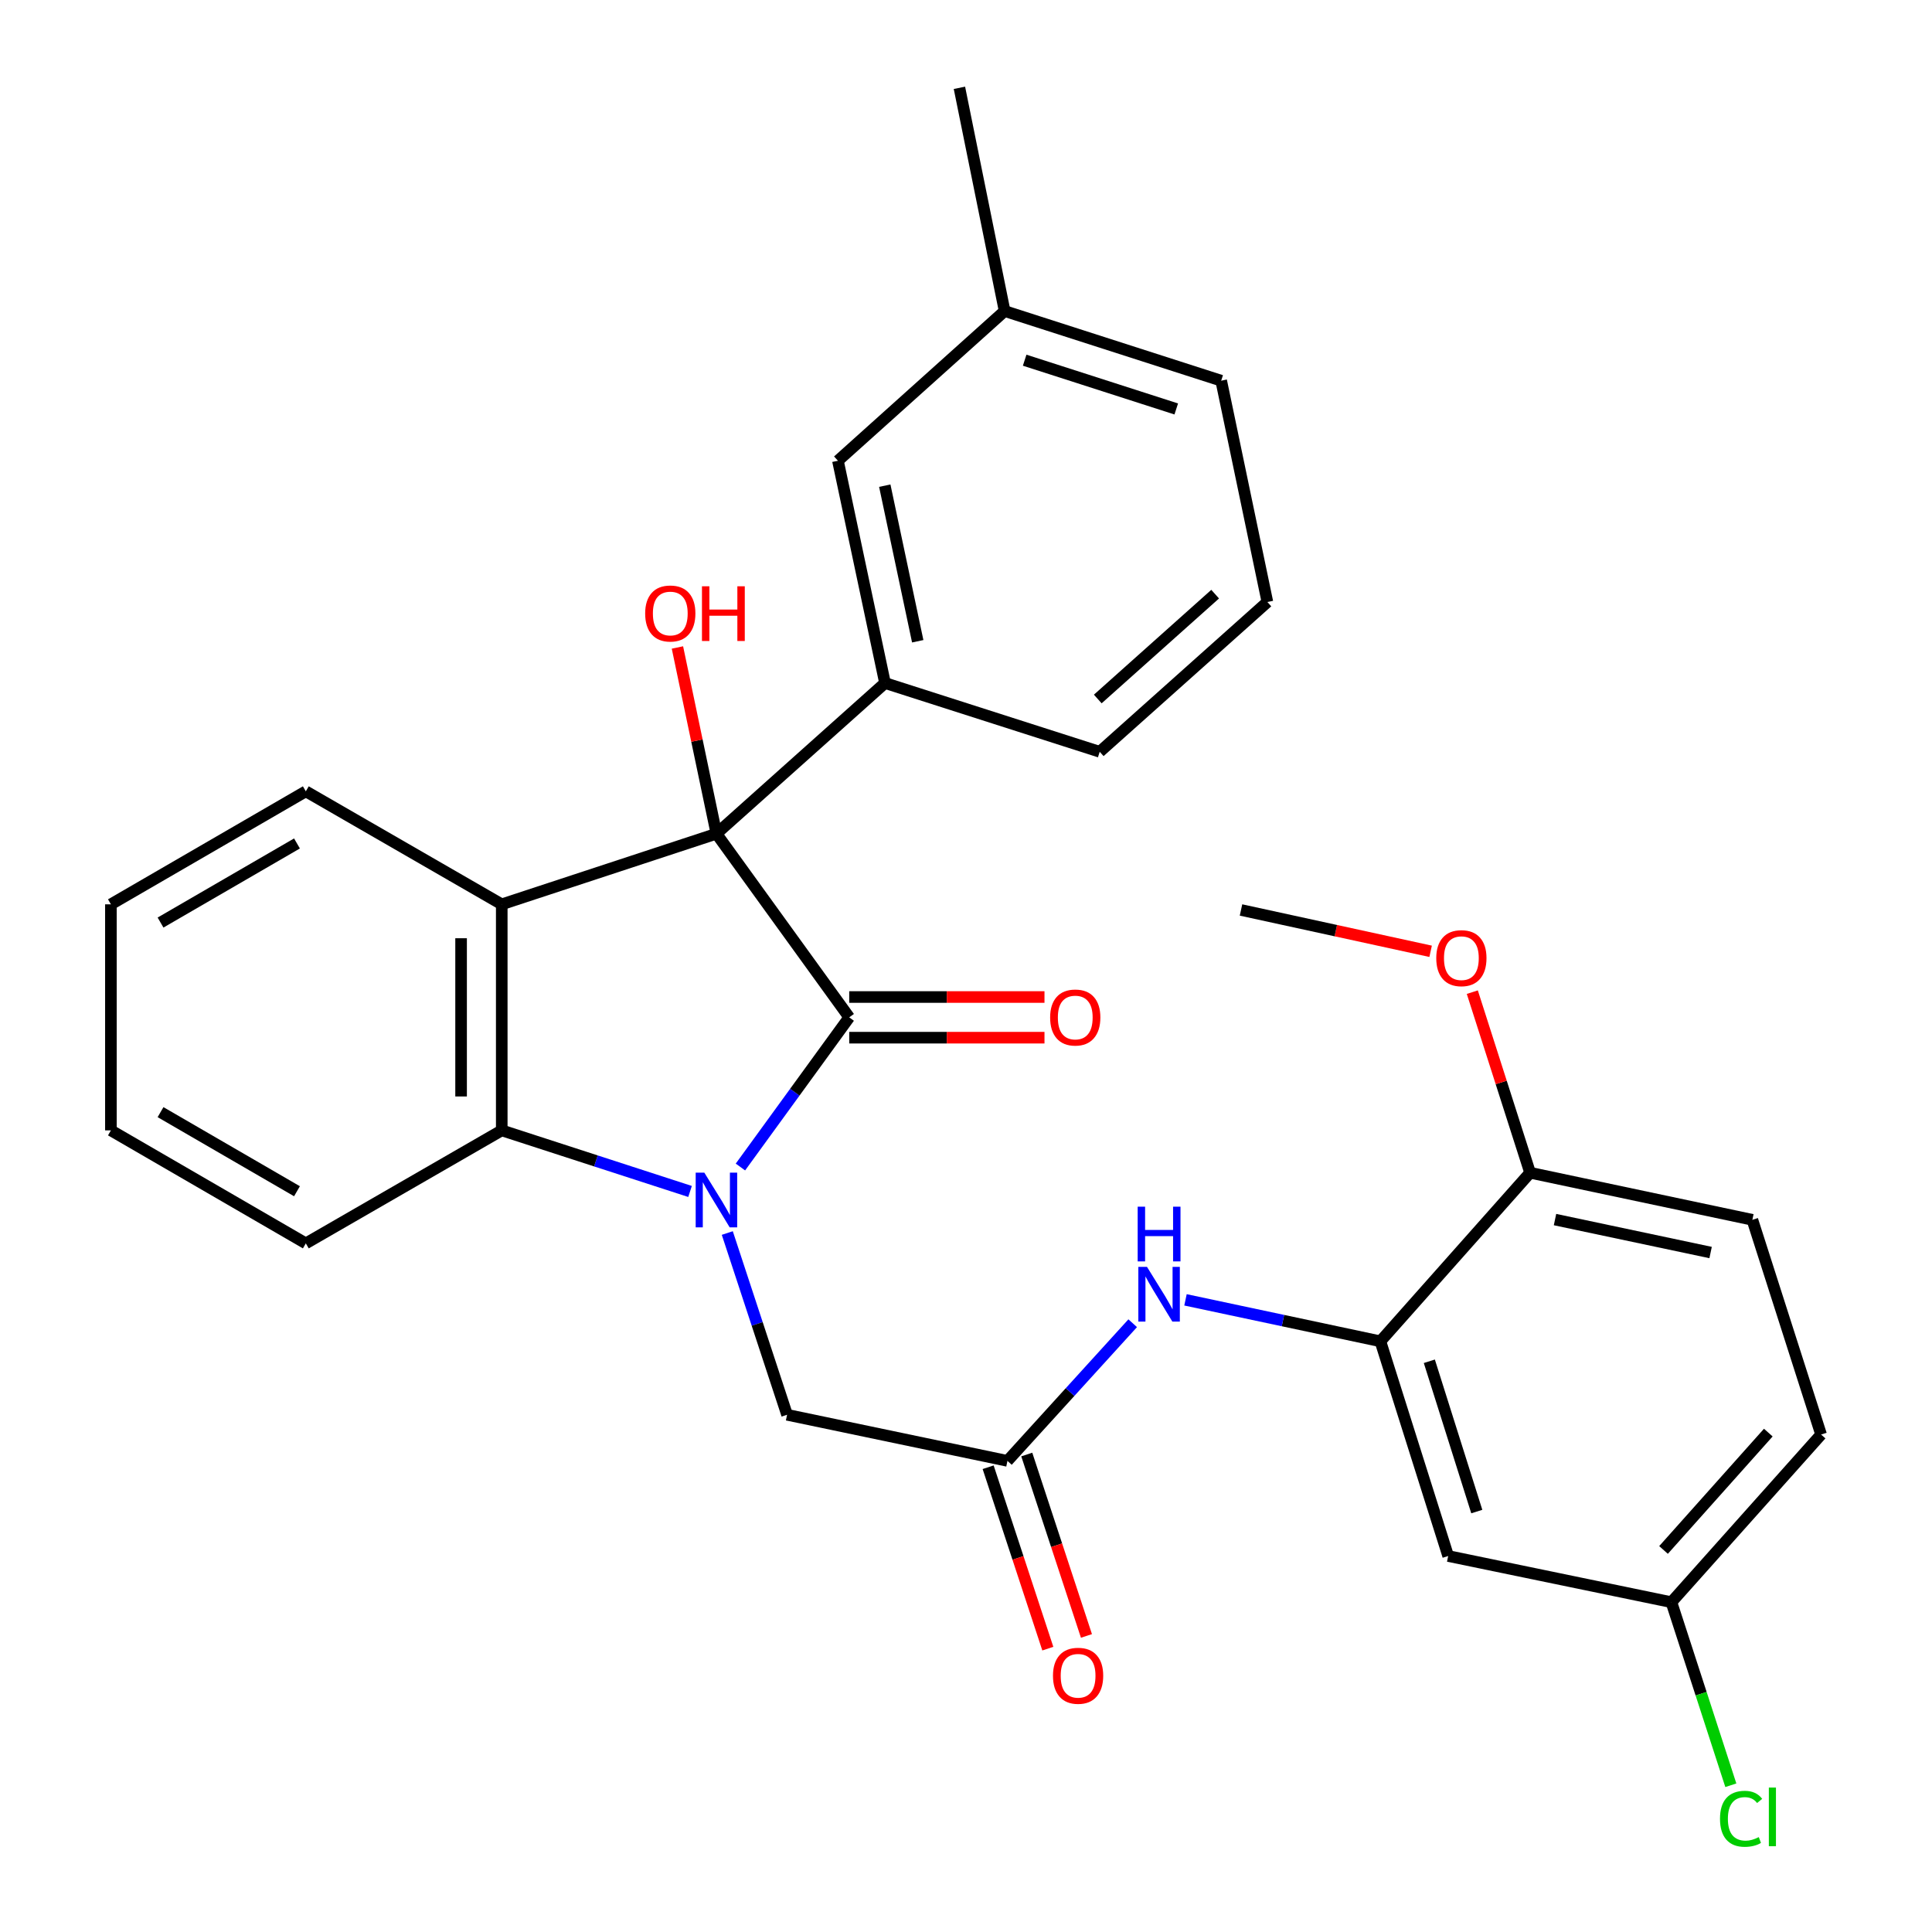 <?xml version='1.0' encoding='iso-8859-1'?>
<svg version='1.1' baseProfile='full'
              xmlns='http://www.w3.org/2000/svg'
                      xmlns:rdkit='http://www.rdkit.org/xml'
                      xmlns:xlink='http://www.w3.org/1999/xlink'
                  xml:space='preserve'
width='1000px' height='1000px' viewBox='0 0 1000 1000'>
<!-- END OF HEADER -->
<rect style='opacity:1.0;fill:#FFFFFF;stroke:none' width='1000' height='1000' x='0' y='0'> </rect>
<path class='bond-0' d='M 383.244,604.047 L 411.401,565.313' style='fill:none;fill-rule:evenodd;stroke:#0000FF;stroke-width:6px;stroke-linecap:butt;stroke-linejoin:miter;stroke-opacity:1' />
<path class='bond-0' d='M 411.401,565.313 L 439.558,526.579' style='fill:none;fill-rule:evenodd;stroke:#000000;stroke-width:6px;stroke-linecap:butt;stroke-linejoin:miter;stroke-opacity:1' />
<path class='bond-3' d='M 357.166,616.698 L 308.436,600.889' style='fill:none;fill-rule:evenodd;stroke:#0000FF;stroke-width:6px;stroke-linecap:butt;stroke-linejoin:miter;stroke-opacity:1' />
<path class='bond-3' d='M 308.436,600.889 L 259.707,585.08' style='fill:none;fill-rule:evenodd;stroke:#000000;stroke-width:6px;stroke-linecap:butt;stroke-linejoin:miter;stroke-opacity:1' />
<path class='bond-7' d='M 376.446,638.215 L 391.919,685.25' style='fill:none;fill-rule:evenodd;stroke:#0000FF;stroke-width:6px;stroke-linecap:butt;stroke-linejoin:miter;stroke-opacity:1' />
<path class='bond-7' d='M 391.919,685.25 L 407.391,732.284' style='fill:none;fill-rule:evenodd;stroke:#000000;stroke-width:6px;stroke-linecap:butt;stroke-linejoin:miter;stroke-opacity:1' />
<path class='bond-1' d='M 439.558,526.579 L 370.826,431.526' style='fill:none;fill-rule:evenodd;stroke:#000000;stroke-width:6px;stroke-linecap:butt;stroke-linejoin:miter;stroke-opacity:1' />
<path class='bond-10' d='M 439.558,537.103 L 490.091,537.103' style='fill:none;fill-rule:evenodd;stroke:#000000;stroke-width:6px;stroke-linecap:butt;stroke-linejoin:miter;stroke-opacity:1' />
<path class='bond-10' d='M 490.091,537.103 L 540.623,537.103' style='fill:none;fill-rule:evenodd;stroke:#FF0000;stroke-width:6px;stroke-linecap:butt;stroke-linejoin:miter;stroke-opacity:1' />
<path class='bond-10' d='M 439.558,516.055 L 490.091,516.055' style='fill:none;fill-rule:evenodd;stroke:#000000;stroke-width:6px;stroke-linecap:butt;stroke-linejoin:miter;stroke-opacity:1' />
<path class='bond-10' d='M 490.091,516.055 L 540.623,516.055' style='fill:none;fill-rule:evenodd;stroke:#FF0000;stroke-width:6px;stroke-linecap:butt;stroke-linejoin:miter;stroke-opacity:1' />
<path class='bond-4' d='M 370.826,431.526 L 458.08,353.533' style='fill:none;fill-rule:evenodd;stroke:#000000;stroke-width:6px;stroke-linecap:butt;stroke-linejoin:miter;stroke-opacity:1' />
<path class='bond-14' d='M 370.826,431.526 L 360.732,383.329' style='fill:none;fill-rule:evenodd;stroke:#000000;stroke-width:6px;stroke-linecap:butt;stroke-linejoin:miter;stroke-opacity:1' />
<path class='bond-14' d='M 360.732,383.329 L 350.639,335.133' style='fill:none;fill-rule:evenodd;stroke:#FF0000;stroke-width:6px;stroke-linecap:butt;stroke-linejoin:miter;stroke-opacity:1' />
<path class='bond-30' d='M 370.826,431.526 L 259.707,468.078' style='fill:none;fill-rule:evenodd;stroke:#000000;stroke-width:6px;stroke-linecap:butt;stroke-linejoin:miter;stroke-opacity:1' />
<path class='bond-2' d='M 259.707,468.078 L 259.707,585.08' style='fill:none;fill-rule:evenodd;stroke:#000000;stroke-width:6px;stroke-linecap:butt;stroke-linejoin:miter;stroke-opacity:1' />
<path class='bond-2' d='M 238.659,485.629 L 238.659,567.53' style='fill:none;fill-rule:evenodd;stroke:#000000;stroke-width:6px;stroke-linecap:butt;stroke-linejoin:miter;stroke-opacity:1' />
<path class='bond-17' d='M 259.707,468.078 L 158.292,409.59' style='fill:none;fill-rule:evenodd;stroke:#000000;stroke-width:6px;stroke-linecap:butt;stroke-linejoin:miter;stroke-opacity:1' />
<path class='bond-22' d='M 259.707,585.08 L 158.292,643.569' style='fill:none;fill-rule:evenodd;stroke:#000000;stroke-width:6px;stroke-linecap:butt;stroke-linejoin:miter;stroke-opacity:1' />
<path class='bond-11' d='M 458.08,353.533 L 433.712,238.484' style='fill:none;fill-rule:evenodd;stroke:#000000;stroke-width:6px;stroke-linecap:butt;stroke-linejoin:miter;stroke-opacity:1' />
<path class='bond-11' d='M 475.016,331.914 L 457.958,251.38' style='fill:none;fill-rule:evenodd;stroke:#000000;stroke-width:6px;stroke-linecap:butt;stroke-linejoin:miter;stroke-opacity:1' />
<path class='bond-21' d='M 458.08,353.533 L 569.211,389.127' style='fill:none;fill-rule:evenodd;stroke:#000000;stroke-width:6px;stroke-linecap:butt;stroke-linejoin:miter;stroke-opacity:1' />
<path class='bond-5' d='M 714.487,694.258 L 664.048,683.528' style='fill:none;fill-rule:evenodd;stroke:#000000;stroke-width:6px;stroke-linecap:butt;stroke-linejoin:miter;stroke-opacity:1' />
<path class='bond-5' d='M 664.048,683.528 L 613.609,672.797' style='fill:none;fill-rule:evenodd;stroke:#0000FF;stroke-width:6px;stroke-linecap:butt;stroke-linejoin:miter;stroke-opacity:1' />
<path class='bond-9' d='M 714.487,694.258 L 749.578,805.39' style='fill:none;fill-rule:evenodd;stroke:#000000;stroke-width:6px;stroke-linecap:butt;stroke-linejoin:miter;stroke-opacity:1' />
<path class='bond-9' d='M 739.821,704.59 L 764.385,782.382' style='fill:none;fill-rule:evenodd;stroke:#000000;stroke-width:6px;stroke-linecap:butt;stroke-linejoin:miter;stroke-opacity:1' />
<path class='bond-12' d='M 714.487,694.258 L 791.977,607.004' style='fill:none;fill-rule:evenodd;stroke:#000000;stroke-width:6px;stroke-linecap:butt;stroke-linejoin:miter;stroke-opacity:1' />
<path class='bond-6' d='M 521.457,756.15 L 407.391,732.284' style='fill:none;fill-rule:evenodd;stroke:#000000;stroke-width:6px;stroke-linecap:butt;stroke-linejoin:miter;stroke-opacity:1' />
<path class='bond-8' d='M 521.457,756.15 L 553.871,720.524' style='fill:none;fill-rule:evenodd;stroke:#000000;stroke-width:6px;stroke-linecap:butt;stroke-linejoin:miter;stroke-opacity:1' />
<path class='bond-8' d='M 553.871,720.524 L 586.285,684.898' style='fill:none;fill-rule:evenodd;stroke:#0000FF;stroke-width:6px;stroke-linecap:butt;stroke-linejoin:miter;stroke-opacity:1' />
<path class='bond-13' d='M 511.46,759.439 L 526.906,806.388' style='fill:none;fill-rule:evenodd;stroke:#000000;stroke-width:6px;stroke-linecap:butt;stroke-linejoin:miter;stroke-opacity:1' />
<path class='bond-13' d='M 526.906,806.388 L 542.351,853.337' style='fill:none;fill-rule:evenodd;stroke:#FF0000;stroke-width:6px;stroke-linecap:butt;stroke-linejoin:miter;stroke-opacity:1' />
<path class='bond-13' d='M 531.454,752.861 L 546.899,799.81' style='fill:none;fill-rule:evenodd;stroke:#000000;stroke-width:6px;stroke-linecap:butt;stroke-linejoin:miter;stroke-opacity:1' />
<path class='bond-13' d='M 546.899,799.81 L 562.345,846.759' style='fill:none;fill-rule:evenodd;stroke:#FF0000;stroke-width:6px;stroke-linecap:butt;stroke-linejoin:miter;stroke-opacity:1' />
<path class='bond-16' d='M 749.578,805.39 L 865.117,829.29' style='fill:none;fill-rule:evenodd;stroke:#000000;stroke-width:6px;stroke-linecap:butt;stroke-linejoin:miter;stroke-opacity:1' />
<path class='bond-18' d='M 433.712,238.484 L 519.995,160.994' style='fill:none;fill-rule:evenodd;stroke:#000000;stroke-width:6px;stroke-linecap:butt;stroke-linejoin:miter;stroke-opacity:1' />
<path class='bond-15' d='M 791.977,607.004 L 907.025,631.373' style='fill:none;fill-rule:evenodd;stroke:#000000;stroke-width:6px;stroke-linecap:butt;stroke-linejoin:miter;stroke-opacity:1' />
<path class='bond-15' d='M 804.873,631.25 L 885.407,648.308' style='fill:none;fill-rule:evenodd;stroke:#000000;stroke-width:6px;stroke-linecap:butt;stroke-linejoin:miter;stroke-opacity:1' />
<path class='bond-23' d='M 791.977,607.004 L 777.02,560.272' style='fill:none;fill-rule:evenodd;stroke:#000000;stroke-width:6px;stroke-linecap:butt;stroke-linejoin:miter;stroke-opacity:1' />
<path class='bond-23' d='M 777.02,560.272 L 762.064,513.539' style='fill:none;fill-rule:evenodd;stroke:#FF0000;stroke-width:6px;stroke-linecap:butt;stroke-linejoin:miter;stroke-opacity:1' />
<path class='bond-19' d='M 907.025,631.373 L 942.596,742.516' style='fill:none;fill-rule:evenodd;stroke:#000000;stroke-width:6px;stroke-linecap:butt;stroke-linejoin:miter;stroke-opacity:1' />
<path class='bond-20' d='M 865.117,829.29 L 880.495,876.665' style='fill:none;fill-rule:evenodd;stroke:#000000;stroke-width:6px;stroke-linecap:butt;stroke-linejoin:miter;stroke-opacity:1' />
<path class='bond-20' d='M 880.495,876.665 L 895.873,924.041' style='fill:none;fill-rule:evenodd;stroke:#00CC00;stroke-width:6px;stroke-linecap:butt;stroke-linejoin:miter;stroke-opacity:1' />
<path class='bond-33' d='M 865.117,829.29 L 942.596,742.516' style='fill:none;fill-rule:evenodd;stroke:#000000;stroke-width:6px;stroke-linecap:butt;stroke-linejoin:miter;stroke-opacity:1' />
<path class='bond-33' d='M 861.039,802.256 L 915.274,741.514' style='fill:none;fill-rule:evenodd;stroke:#000000;stroke-width:6px;stroke-linecap:butt;stroke-linejoin:miter;stroke-opacity:1' />
<path class='bond-31' d='M 158.292,409.59 L 57.404,468.078' style='fill:none;fill-rule:evenodd;stroke:#000000;stroke-width:6px;stroke-linecap:butt;stroke-linejoin:miter;stroke-opacity:1' />
<path class='bond-31' d='M 153.716,436.572 L 83.094,477.514' style='fill:none;fill-rule:evenodd;stroke:#000000;stroke-width:6px;stroke-linecap:butt;stroke-linejoin:miter;stroke-opacity:1' />
<path class='bond-26' d='M 519.995,160.994 L 496.597,45.455' style='fill:none;fill-rule:evenodd;stroke:#000000;stroke-width:6px;stroke-linecap:butt;stroke-linejoin:miter;stroke-opacity:1' />
<path class='bond-32' d='M 519.995,160.994 L 632.085,197.044' style='fill:none;fill-rule:evenodd;stroke:#000000;stroke-width:6px;stroke-linecap:butt;stroke-linejoin:miter;stroke-opacity:1' />
<path class='bond-32' d='M 530.365,186.438 L 608.828,211.673' style='fill:none;fill-rule:evenodd;stroke:#000000;stroke-width:6px;stroke-linecap:butt;stroke-linejoin:miter;stroke-opacity:1' />
<path class='bond-24' d='M 569.211,389.127 L 655.998,311.601' style='fill:none;fill-rule:evenodd;stroke:#000000;stroke-width:6px;stroke-linecap:butt;stroke-linejoin:miter;stroke-opacity:1' />
<path class='bond-24' d='M 568.208,361.801 L 628.958,307.533' style='fill:none;fill-rule:evenodd;stroke:#000000;stroke-width:6px;stroke-linecap:butt;stroke-linejoin:miter;stroke-opacity:1' />
<path class='bond-29' d='M 158.292,643.569 L 57.404,585.08' style='fill:none;fill-rule:evenodd;stroke:#000000;stroke-width:6px;stroke-linecap:butt;stroke-linejoin:miter;stroke-opacity:1' />
<path class='bond-29' d='M 153.716,616.586 L 83.094,575.644' style='fill:none;fill-rule:evenodd;stroke:#000000;stroke-width:6px;stroke-linecap:butt;stroke-linejoin:miter;stroke-opacity:1' />
<path class='bond-27' d='M 740.488,492.392 L 691.414,481.697' style='fill:none;fill-rule:evenodd;stroke:#FF0000;stroke-width:6px;stroke-linecap:butt;stroke-linejoin:miter;stroke-opacity:1' />
<path class='bond-27' d='M 691.414,481.697 L 642.34,471.002' style='fill:none;fill-rule:evenodd;stroke:#000000;stroke-width:6px;stroke-linecap:butt;stroke-linejoin:miter;stroke-opacity:1' />
<path class='bond-25' d='M 655.998,311.601 L 632.085,197.044' style='fill:none;fill-rule:evenodd;stroke:#000000;stroke-width:6px;stroke-linecap:butt;stroke-linejoin:miter;stroke-opacity:1' />
<path class='bond-28' d='M 57.404,468.078 L 57.404,585.08' style='fill:none;fill-rule:evenodd;stroke:#000000;stroke-width:6px;stroke-linecap:butt;stroke-linejoin:miter;stroke-opacity:1' />
<path  class='atom-0' d='M 364.566 606.97
L 373.846 621.97
Q 374.766 623.45, 376.246 626.13
Q 377.726 628.81, 377.806 628.97
L 377.806 606.97
L 381.566 606.97
L 381.566 635.29
L 377.686 635.29
L 367.726 618.89
Q 366.566 616.97, 365.326 614.77
Q 364.126 612.57, 363.766 611.89
L 363.766 635.29
L 360.086 635.29
L 360.086 606.97
L 364.566 606.97
' fill='#0000FF'/>
<path  class='atom-9' d='M 593.681 655.73
L 602.961 670.73
Q 603.881 672.21, 605.361 674.89
Q 606.841 677.57, 606.921 677.73
L 606.921 655.73
L 610.681 655.73
L 610.681 684.05
L 606.801 684.05
L 596.841 667.65
Q 595.681 665.73, 594.441 663.53
Q 593.241 661.33, 592.881 660.65
L 592.881 684.05
L 589.201 684.05
L 589.201 655.73
L 593.681 655.73
' fill='#0000FF'/>
<path  class='atom-9' d='M 588.861 624.578
L 592.701 624.578
L 592.701 636.618
L 607.181 636.618
L 607.181 624.578
L 611.021 624.578
L 611.021 652.898
L 607.181 652.898
L 607.181 639.818
L 592.701 639.818
L 592.701 652.898
L 588.861 652.898
L 588.861 624.578
' fill='#0000FF'/>
<path  class='atom-11' d='M 543.548 526.659
Q 543.548 519.859, 546.908 516.059
Q 550.268 512.259, 556.548 512.259
Q 562.828 512.259, 566.188 516.059
Q 569.548 519.859, 569.548 526.659
Q 569.548 533.539, 566.148 537.459
Q 562.748 541.339, 556.548 541.339
Q 550.308 541.339, 546.908 537.459
Q 543.548 533.579, 543.548 526.659
M 556.548 538.139
Q 560.868 538.139, 563.188 535.259
Q 565.548 532.339, 565.548 526.659
Q 565.548 521.099, 563.188 518.299
Q 560.868 515.459, 556.548 515.459
Q 552.228 515.459, 549.868 518.259
Q 547.548 521.059, 547.548 526.659
Q 547.548 532.379, 549.868 535.259
Q 552.228 538.139, 556.548 538.139
' fill='#FF0000'/>
<path  class='atom-14' d='M 545.021 867.373
Q 545.021 860.573, 548.381 856.773
Q 551.741 852.973, 558.021 852.973
Q 564.301 852.973, 567.661 856.773
Q 571.021 860.573, 571.021 867.373
Q 571.021 874.253, 567.621 878.173
Q 564.221 882.053, 558.021 882.053
Q 551.781 882.053, 548.381 878.173
Q 545.021 874.293, 545.021 867.373
M 558.021 878.853
Q 562.341 878.853, 564.661 875.973
Q 567.021 873.053, 567.021 867.373
Q 567.021 861.813, 564.661 859.013
Q 562.341 856.173, 558.021 856.173
Q 553.701 856.173, 551.341 858.973
Q 549.021 861.773, 549.021 867.373
Q 549.021 873.093, 551.341 875.973
Q 553.701 878.853, 558.021 878.853
' fill='#FF0000'/>
<path  class='atom-15' d='M 333.937 317.54
Q 333.937 310.74, 337.297 306.94
Q 340.657 303.14, 346.937 303.14
Q 353.217 303.14, 356.577 306.94
Q 359.937 310.74, 359.937 317.54
Q 359.937 324.42, 356.537 328.34
Q 353.137 332.22, 346.937 332.22
Q 340.697 332.22, 337.297 328.34
Q 333.937 324.46, 333.937 317.54
M 346.937 329.02
Q 351.257 329.02, 353.577 326.14
Q 355.937 323.22, 355.937 317.54
Q 355.937 311.98, 353.577 309.18
Q 351.257 306.34, 346.937 306.34
Q 342.617 306.34, 340.257 309.14
Q 337.937 311.94, 337.937 317.54
Q 337.937 323.26, 340.257 326.14
Q 342.617 329.02, 346.937 329.02
' fill='#FF0000'/>
<path  class='atom-15' d='M 363.337 303.46
L 367.177 303.46
L 367.177 315.5
L 381.657 315.5
L 381.657 303.46
L 385.497 303.46
L 385.497 331.78
L 381.657 331.78
L 381.657 318.7
L 367.177 318.7
L 367.177 331.78
L 363.337 331.78
L 363.337 303.46
' fill='#FF0000'/>
<path  class='atom-21' d='M 890.27 941.402
Q 890.27 934.362, 893.55 930.682
Q 896.87 926.962, 903.15 926.962
Q 908.99 926.962, 912.11 931.082
L 909.47 933.242
Q 907.19 930.242, 903.15 930.242
Q 898.87 930.242, 896.59 933.122
Q 894.35 935.962, 894.35 941.402
Q 894.35 947.002, 896.67 949.882
Q 899.03 952.762, 903.59 952.762
Q 906.71 952.762, 910.35 950.882
L 911.47 953.882
Q 909.99 954.842, 907.75 955.402
Q 905.51 955.962, 903.03 955.962
Q 896.87 955.962, 893.55 952.202
Q 890.27 948.442, 890.27 941.402
' fill='#00CC00'/>
<path  class='atom-21' d='M 915.55 925.242
L 919.23 925.242
L 919.23 955.602
L 915.55 955.602
L 915.55 925.242
' fill='#00CC00'/>
<path  class='atom-24' d='M 743.406 495.941
Q 743.406 489.141, 746.766 485.341
Q 750.126 481.541, 756.406 481.541
Q 762.686 481.541, 766.046 485.341
Q 769.406 489.141, 769.406 495.941
Q 769.406 502.821, 766.006 506.741
Q 762.606 510.621, 756.406 510.621
Q 750.166 510.621, 746.766 506.741
Q 743.406 502.861, 743.406 495.941
M 756.406 507.421
Q 760.726 507.421, 763.046 504.541
Q 765.406 501.621, 765.406 495.941
Q 765.406 490.381, 763.046 487.581
Q 760.726 484.741, 756.406 484.741
Q 752.086 484.741, 749.726 487.541
Q 747.406 490.341, 747.406 495.941
Q 747.406 501.661, 749.726 504.541
Q 752.086 507.421, 756.406 507.421
' fill='#FF0000'/>
</svg>
